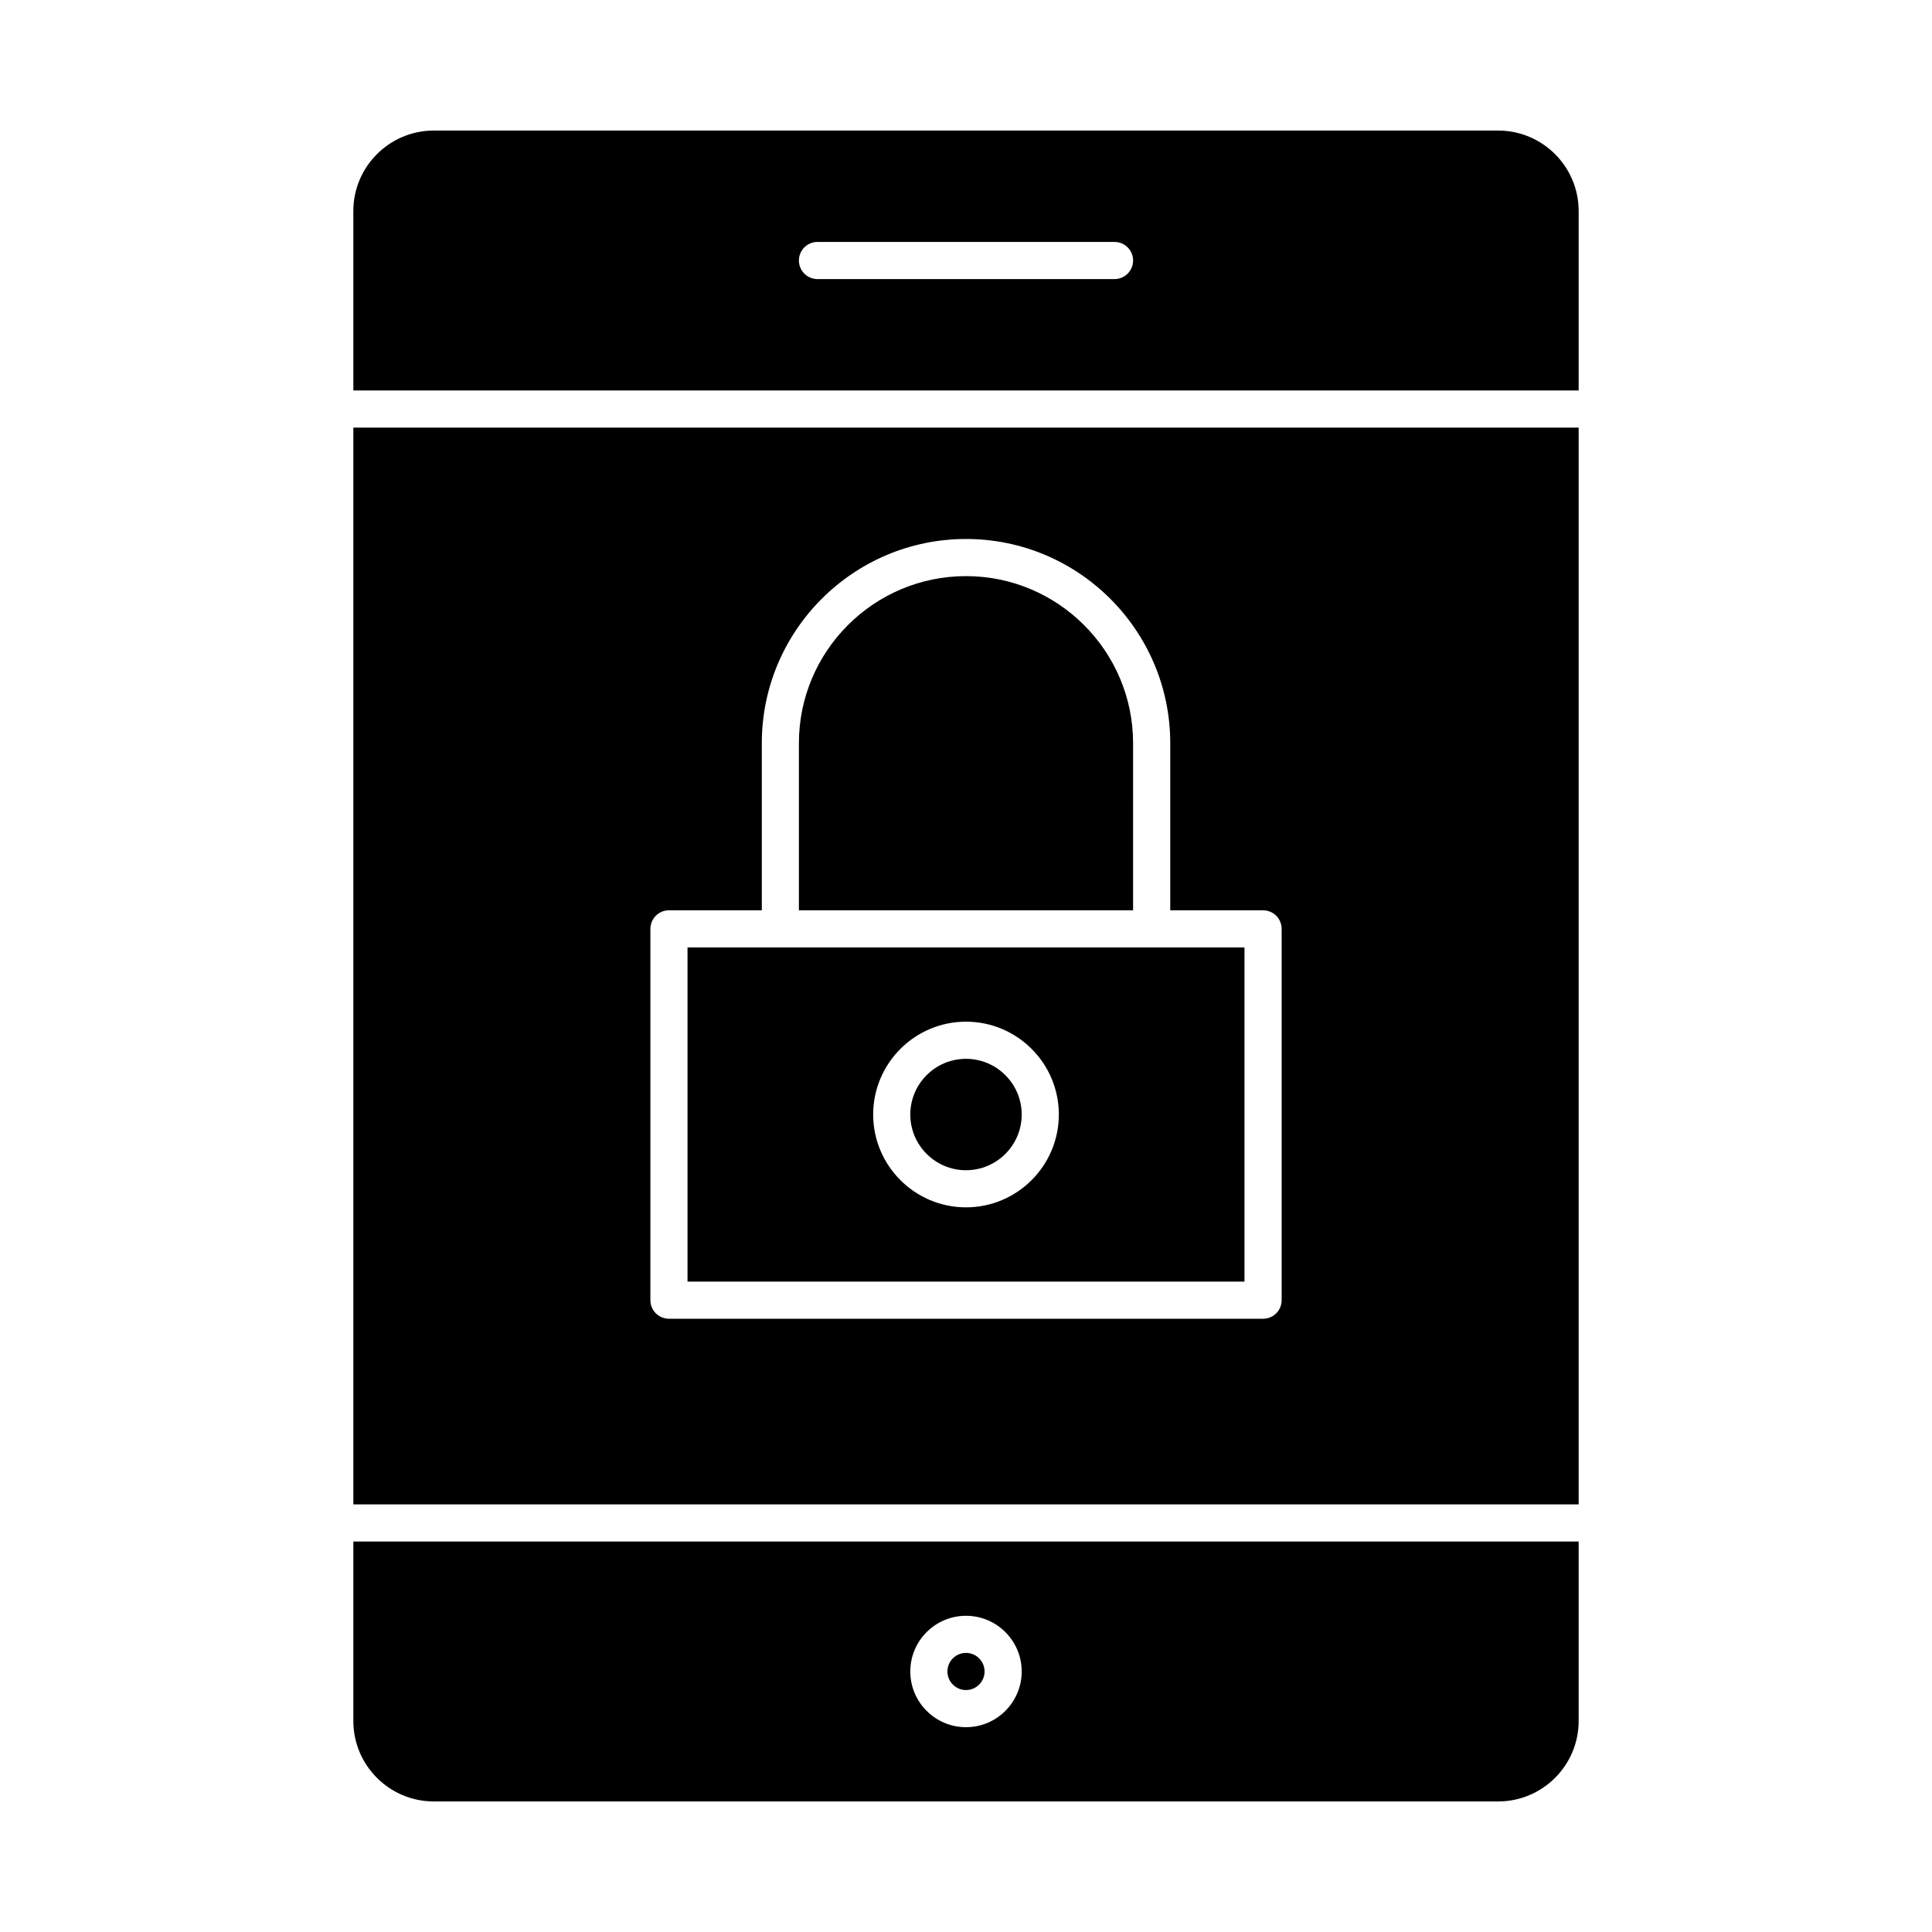 <?xml version="1.0" encoding="UTF-8"?>
<!-- Uploaded to: SVG Repo, www.svgrepo.com, Generator: SVG Repo Mixer Tools -->
<svg fill="#000000" width="800px" height="800px" version="1.1" viewBox="144 144 512 512" xmlns="http://www.w3.org/2000/svg">
 <g>
  <path d="m444.28 340.96c0-24.418-19.863-44.281-44.281-44.281-24.418 0-44.281 19.863-44.281 44.281v44.281h88.559z"/>
  <path d="m400 424.6c-8.141 0-14.762 6.621-14.762 14.762s6.621 14.762 14.762 14.762 14.762-6.621 14.762-14.762c-0.004-8.141-6.625-14.762-14.762-14.762z"/>
  <path d="m400 591.88c2.715 0 4.922-2.207 4.922-4.922 0-2.715-2.207-4.922-4.922-4.922s-4.922 2.207-4.922 4.922c0 2.715 2.207 4.922 4.922 4.922z"/>
  <path d="m473.8 395.08h-147.6v88.559h147.6zm-73.797 68.879c-13.566 0-24.602-11.035-24.602-24.602 0-13.566 11.035-24.602 24.602-24.602s24.602 11.035 24.602 24.602c-0.004 13.566-11.039 24.602-24.602 24.602z"/>
  <path d="m237.64 600.08c0 11.758 9.566 21.32 21.32 21.32h282.08c11.754 0 21.32-9.562 21.32-21.32v-47.559h-324.72zm162.36-27.879c8.141 0 14.762 6.621 14.762 14.762 0 8.141-6.621 14.762-14.762 14.762s-14.762-6.621-14.762-14.762c0-8.141 6.621-14.762 14.762-14.762z"/>
  <path d="m237.64 542.68h324.72v-285.36h-324.72zm78.723-152.52c0-2.719 2.203-4.922 4.922-4.922h24.602v-44.281c0-29.844 24.277-54.121 54.121-54.121s54.121 24.277 54.121 54.121v44.281h24.602c2.719 0 4.922 2.203 4.922 4.922v98.398c0 2.719-2.203 4.922-4.922 4.922h-157.45c-2.719 0-4.922-2.203-4.922-4.922z"/>
  <path d="m541.04 178.6h-282.08c-11.754 0-21.32 9.566-21.32 21.32v47.559h324.72v-47.559c0-11.754-9.566-21.32-21.32-21.32zm-101.68 39.359h-78.719c-2.719 0-4.922-2.203-4.922-4.922s2.203-4.922 4.922-4.922h78.719c2.719 0 4.922 2.203 4.922 4.922-0.004 2.719-2.203 4.922-4.922 4.922z"/>
 </g>
</svg>